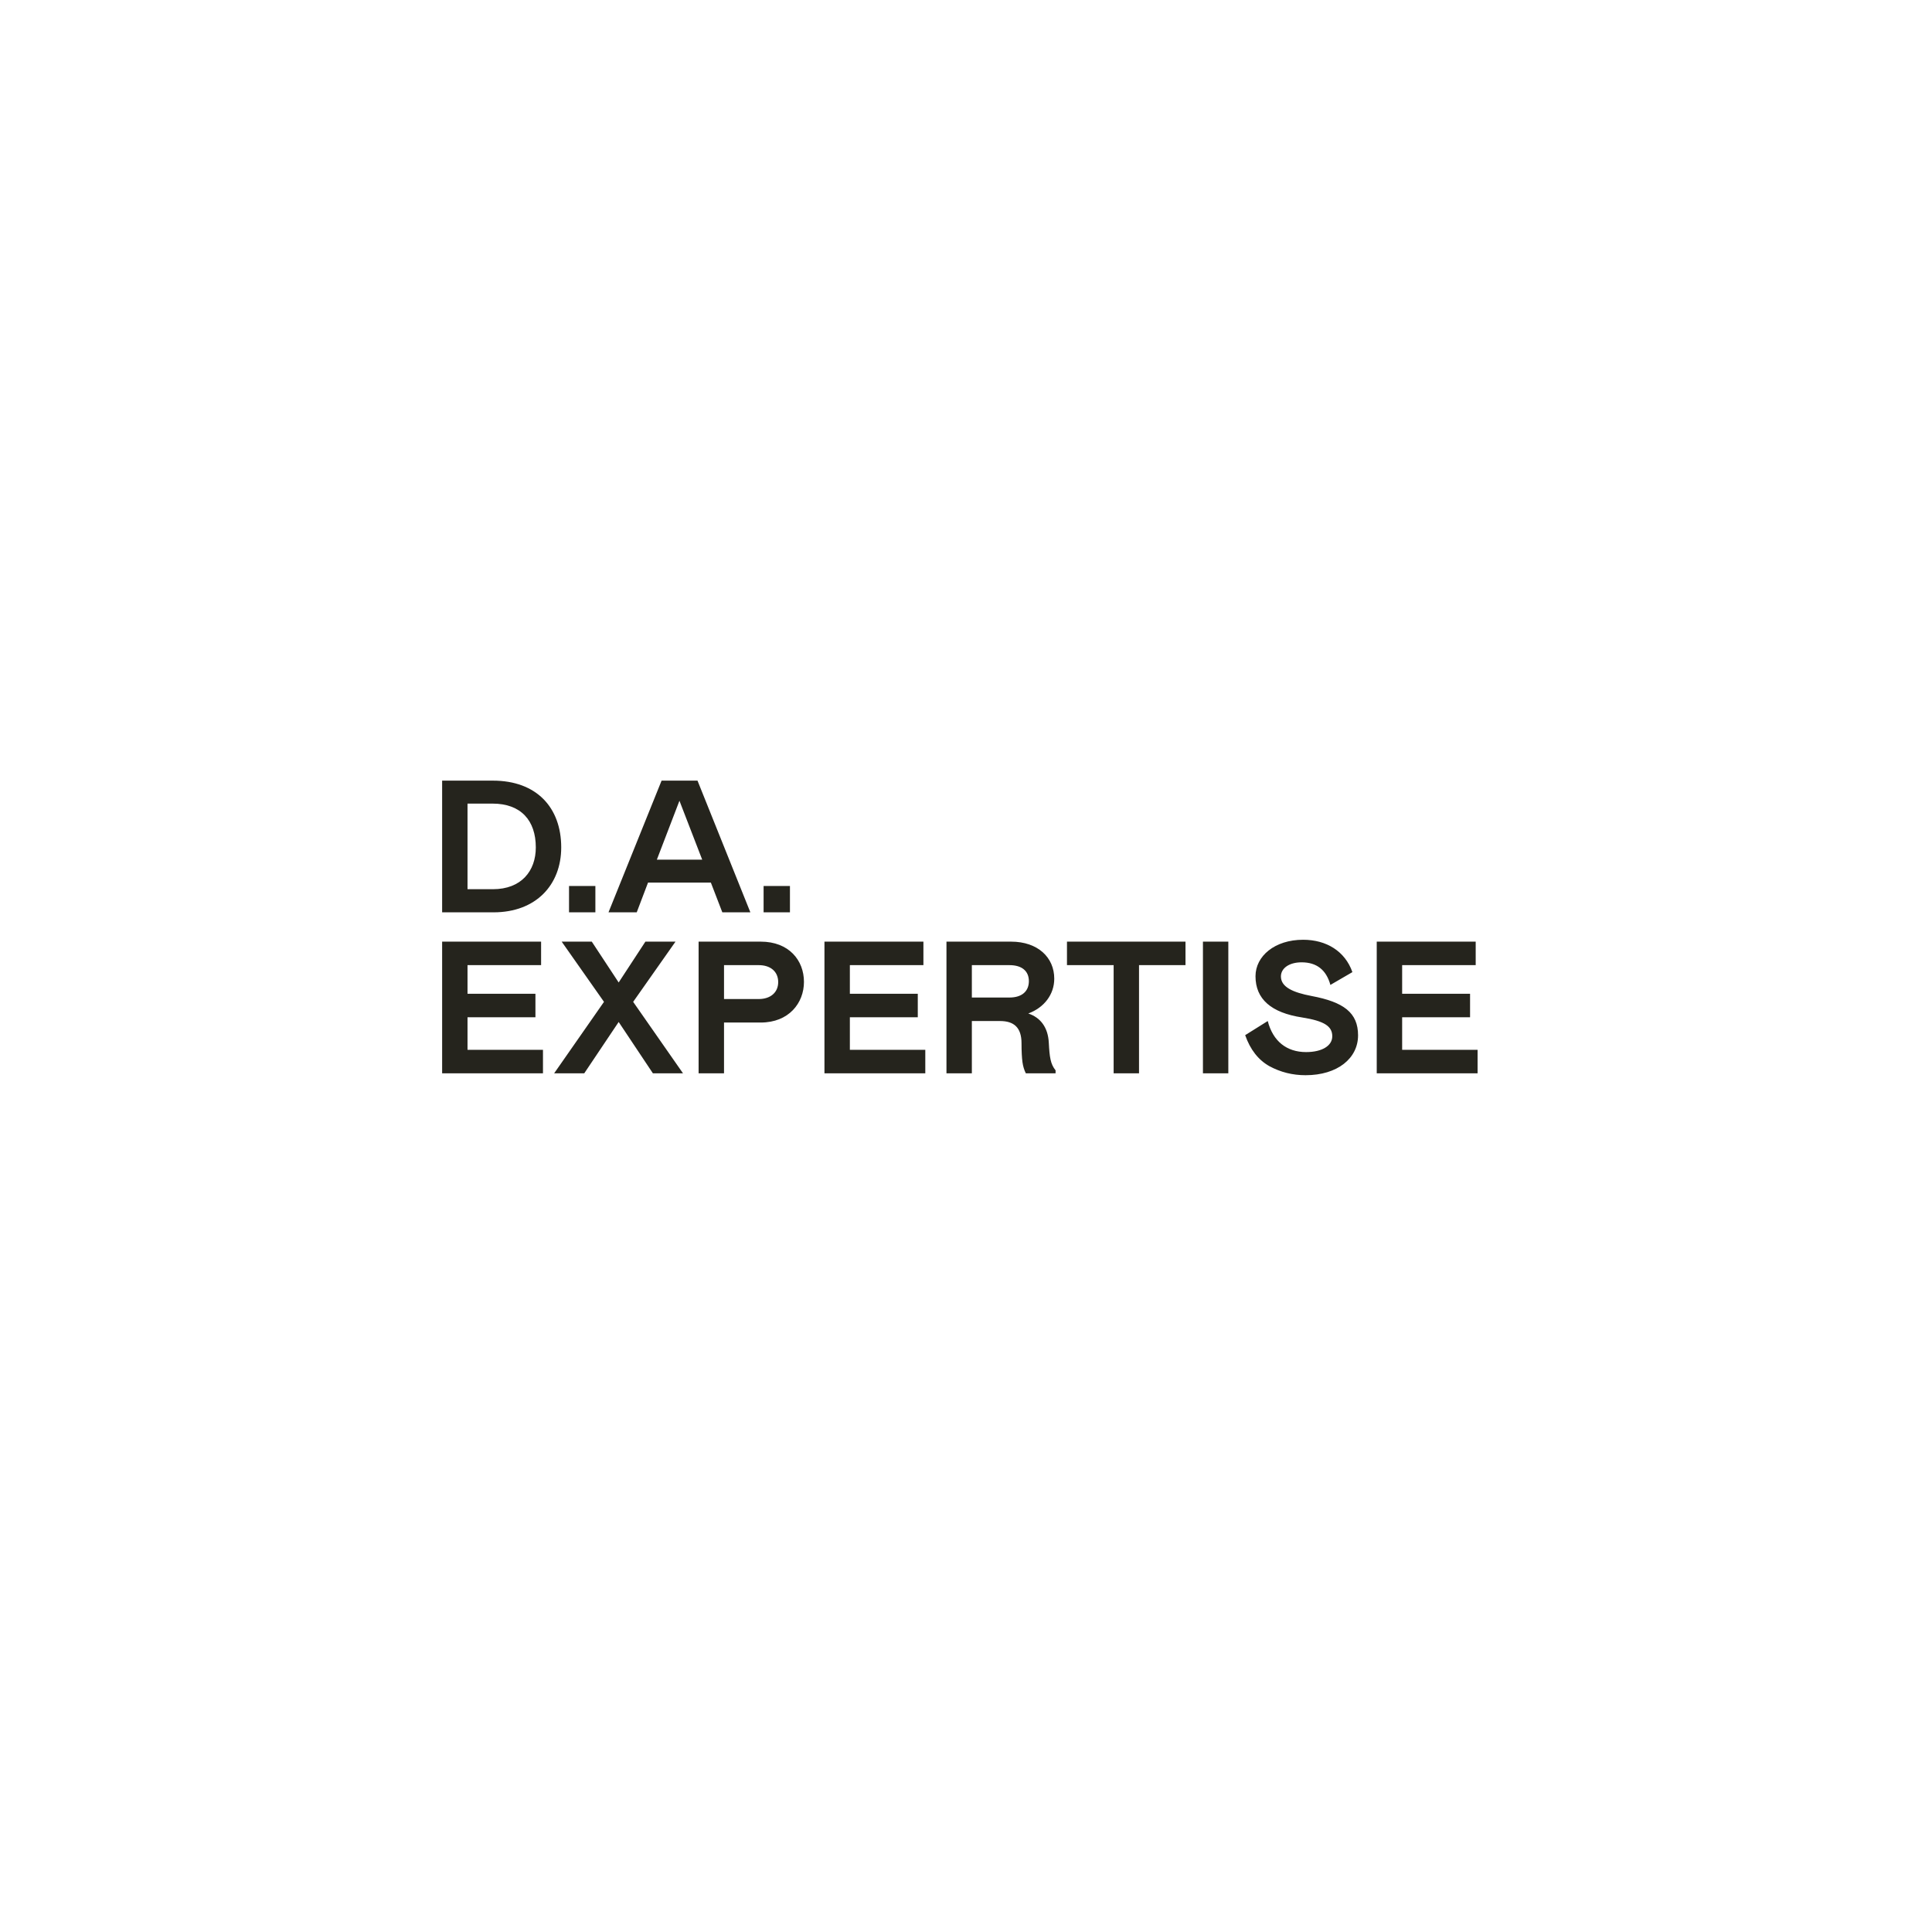 <svg width="72" height="72" viewBox="0 0 72 72" fill="none" xmlns="http://www.w3.org/2000/svg">
<rect width="72" height="72" fill="white"/>
<path d="M16.477 34V29.092H18.37C19.996 29.092 20.915 30.095 20.915 31.581C20.915 32.976 19.975 34 18.391 34H16.477ZM17.423 29.948V33.138H18.37C19.428 33.138 19.968 32.458 19.968 31.581C19.968 30.578 19.415 29.948 18.356 29.948H17.423ZM21.206 33.018H22.188V34H21.206V33.018ZM22.677 34L24.655 29.092H25.994L27.964 34H26.919L26.492 32.892H24.15L23.729 34H22.677ZM24.479 32.037H26.169L25.321 29.842L24.479 32.037ZM28.457 33.018H29.439V34H28.457V33.018ZM16.477 35.092H20.165V35.968H17.423V37.034H19.954V37.911H17.423V39.124H20.235V40H16.477V35.092ZM20.651 40L22.509 37.336L20.932 35.092H22.054L23.056 36.614L24.052 35.092H25.174L23.596 37.336L25.454 40H24.332L23.056 38.086L21.773 40H20.651ZM26.982 38.107V40H26.035V35.092H28.349C29.4 35.092 29.961 35.786 29.961 36.593C29.961 37.378 29.4 38.107 28.349 38.107H26.982ZM26.982 37.231H28.279C28.706 37.231 29.001 36.992 29.001 36.6C29.001 36.2 28.706 35.968 28.279 35.968H26.982V37.231ZM30.725 35.092H34.413V35.968H31.672V37.034H34.203V37.911H31.672V39.124H34.483V40H30.725V35.092ZM39.338 40H38.23C38.167 39.874 38.125 39.734 38.104 39.579C38.083 39.425 38.069 39.194 38.069 38.878C38.069 38.289 37.782 38.051 37.27 38.051H36.218V40H35.272V35.092H37.676C38.686 35.092 39.289 35.688 39.289 36.473C39.289 37.062 38.91 37.553 38.321 37.77C38.77 37.918 39.058 38.282 39.086 38.864C39.114 39.397 39.149 39.656 39.338 39.888V40ZM36.218 37.175H37.62C38.09 37.175 38.343 36.936 38.343 36.565C38.343 36.193 38.09 35.968 37.62 35.968H36.218V37.175ZM44.18 35.092V35.968H42.448V40H41.502V35.968H39.763V35.092H44.18ZM44.83 40V35.092H45.776V40H44.83ZM48.507 35.863C48.037 35.863 47.736 36.088 47.736 36.389C47.736 36.782 48.178 36.985 48.879 37.118C50.078 37.343 50.611 37.742 50.611 38.584C50.611 39.439 49.846 40.07 48.654 40.07C48.171 40.07 47.722 39.958 47.308 39.734C46.895 39.502 46.593 39.117 46.404 38.577L47.245 38.051C47.441 38.808 47.953 39.208 48.675 39.208C49.264 39.208 49.65 38.976 49.65 38.619C49.65 38.254 49.37 38.051 48.528 37.918C47.371 37.742 46.789 37.231 46.789 36.382C46.789 35.632 47.505 35.022 48.563 35.022C49.433 35.022 50.127 35.45 50.4 36.228L49.58 36.705C49.426 36.144 49.068 35.863 48.507 35.863ZM51.307 35.092H54.995V35.968H52.254V37.034H54.785V37.911H52.254V39.124H55.065V40H51.307V35.092Z" fill="#25241D"/>
</svg>
